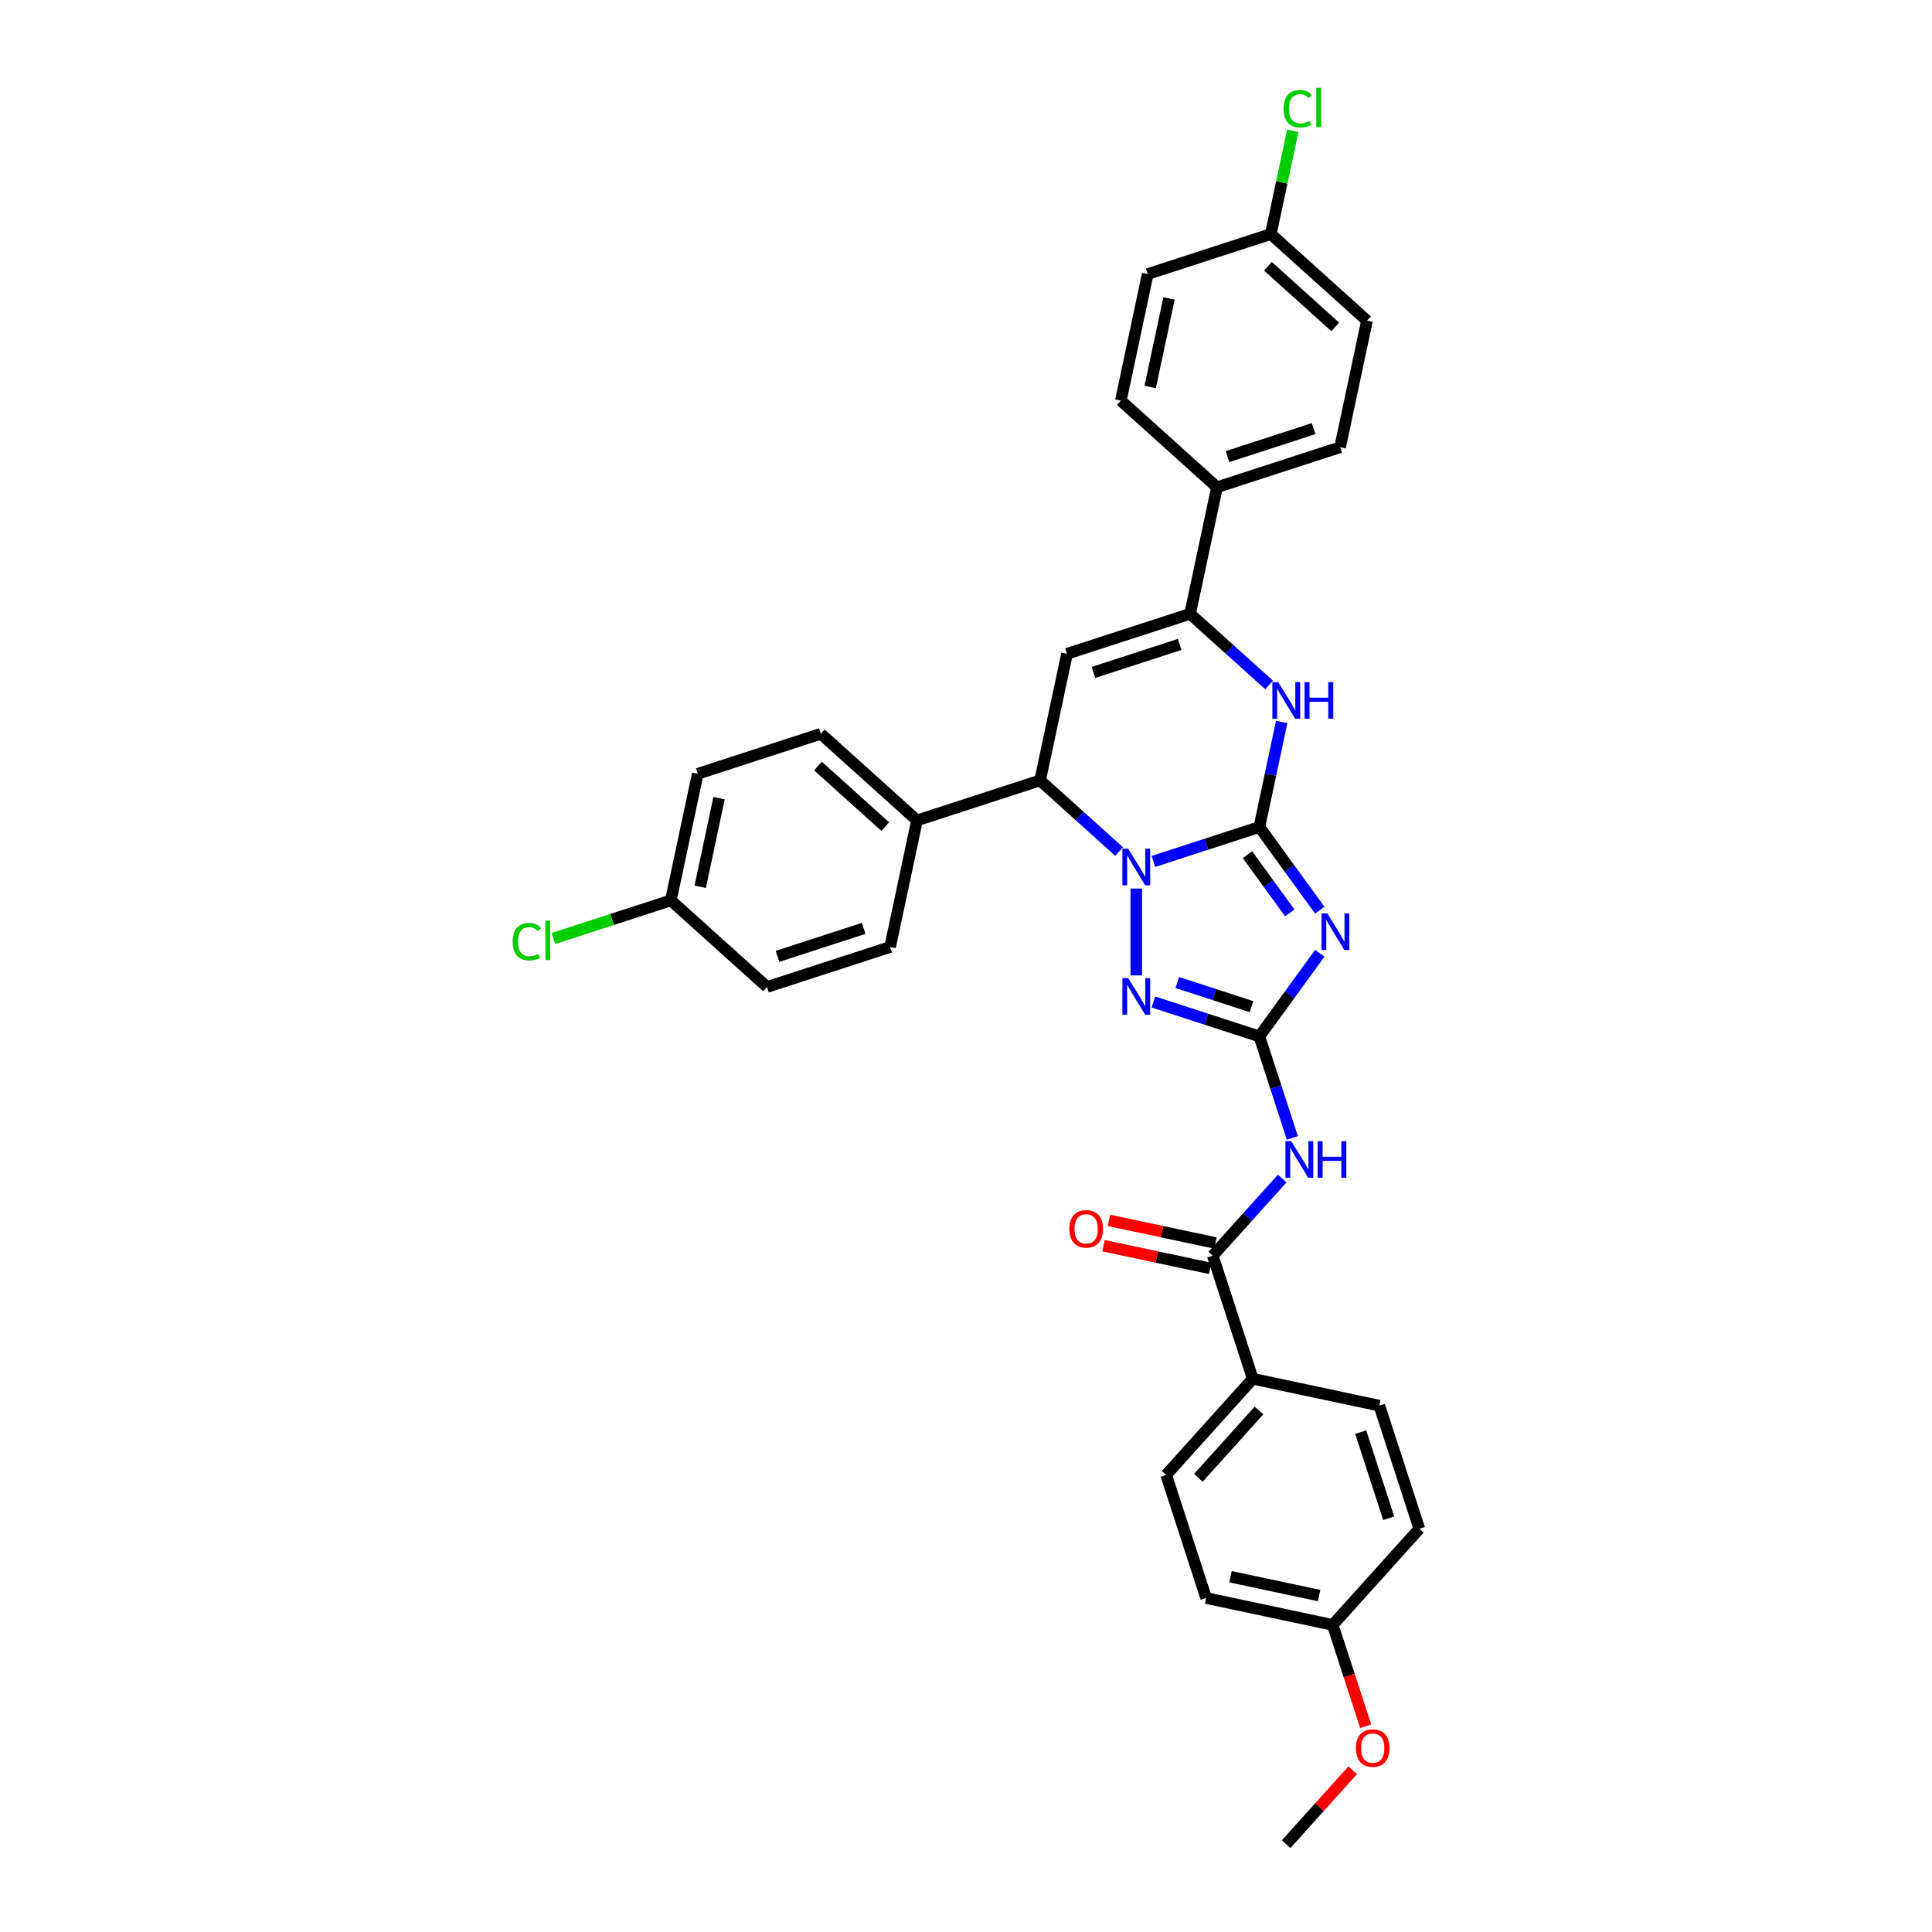 <?xml version='1.0' encoding='iso-8859-1'?>
<svg version='1.1' baseProfile='full'
              xmlns='http://www.w3.org/2000/svg'
                      xmlns:rdkit='http://www.rdkit.org/xml'
                      xmlns:xlink='http://www.w3.org/1999/xlink'
                  xml:space='preserve'
width='1000px' height='1000px' viewBox='0 0 1000 1000'>
<!-- END OF HEADER -->
<rect style='opacity:1.0;fill:#FFFFFF;stroke:none' width='1000' height='1000' x='0' y='0'> </rect>
<path class='bond-0' d='M 651.843,428.059 L 624.424,436.968' style='fill:none;fill-rule:evenodd;stroke:#000000;stroke-width:6px;stroke-linecap:butt;stroke-linejoin:miter;stroke-opacity:1' />
<path class='bond-0' d='M 624.424,436.968 L 597.005,445.877' style='fill:none;fill-rule:evenodd;stroke:#0000FF;stroke-width:6px;stroke-linecap:butt;stroke-linejoin:miter;stroke-opacity:1' />
<path class='bond-1' d='M 651.843,428.059 L 667.476,449.575' style='fill:none;fill-rule:evenodd;stroke:#000000;stroke-width:6px;stroke-linecap:butt;stroke-linejoin:miter;stroke-opacity:1' />
<path class='bond-1' d='M 667.476,449.575 L 683.109,471.092' style='fill:none;fill-rule:evenodd;stroke:#0000FF;stroke-width:6px;stroke-linecap:butt;stroke-linejoin:miter;stroke-opacity:1' />
<path class='bond-1' d='M 645.695,442.388 L 656.638,457.45' style='fill:none;fill-rule:evenodd;stroke:#000000;stroke-width:6px;stroke-linecap:butt;stroke-linejoin:miter;stroke-opacity:1' />
<path class='bond-1' d='M 656.638,457.45 L 667.58,472.512' style='fill:none;fill-rule:evenodd;stroke:#0000FF;stroke-width:6px;stroke-linecap:butt;stroke-linejoin:miter;stroke-opacity:1' />
<path class='bond-4' d='M 651.843,428.059 L 657.621,400.877' style='fill:none;fill-rule:evenodd;stroke:#000000;stroke-width:6px;stroke-linecap:butt;stroke-linejoin:miter;stroke-opacity:1' />
<path class='bond-4' d='M 657.621,400.877 L 663.399,373.696' style='fill:none;fill-rule:evenodd;stroke:#0000FF;stroke-width:6px;stroke-linecap:butt;stroke-linejoin:miter;stroke-opacity:1' />
<path class='bond-3' d='M 588.136,459.919 L 588.136,504.864' style='fill:none;fill-rule:evenodd;stroke:#0000FF;stroke-width:6px;stroke-linecap:butt;stroke-linejoin:miter;stroke-opacity:1' />
<path class='bond-7' d='M 579.267,440.773 L 558.811,422.354' style='fill:none;fill-rule:evenodd;stroke:#0000FF;stroke-width:6px;stroke-linecap:butt;stroke-linejoin:miter;stroke-opacity:1' />
<path class='bond-7' d='M 558.811,422.354 L 538.355,403.936' style='fill:none;fill-rule:evenodd;stroke:#000000;stroke-width:6px;stroke-linecap:butt;stroke-linejoin:miter;stroke-opacity:1' />
<path class='bond-2' d='M 683.109,493.412 L 667.476,514.928' style='fill:none;fill-rule:evenodd;stroke:#0000FF;stroke-width:6px;stroke-linecap:butt;stroke-linejoin:miter;stroke-opacity:1' />
<path class='bond-2' d='M 667.476,514.928 L 651.843,536.445' style='fill:none;fill-rule:evenodd;stroke:#000000;stroke-width:6px;stroke-linecap:butt;stroke-linejoin:miter;stroke-opacity:1' />
<path class='bond-8' d='M 651.843,536.445 L 660.38,562.719' style='fill:none;fill-rule:evenodd;stroke:#000000;stroke-width:6px;stroke-linecap:butt;stroke-linejoin:miter;stroke-opacity:1' />
<path class='bond-8' d='M 660.38,562.719 L 668.917,588.993' style='fill:none;fill-rule:evenodd;stroke:#0000FF;stroke-width:6px;stroke-linecap:butt;stroke-linejoin:miter;stroke-opacity:1' />
<path class='bond-34' d='M 651.843,536.445 L 624.424,527.536' style='fill:none;fill-rule:evenodd;stroke:#000000;stroke-width:6px;stroke-linecap:butt;stroke-linejoin:miter;stroke-opacity:1' />
<path class='bond-34' d='M 624.424,527.536 L 597.005,518.627' style='fill:none;fill-rule:evenodd;stroke:#0000FF;stroke-width:6px;stroke-linecap:butt;stroke-linejoin:miter;stroke-opacity:1' />
<path class='bond-34' d='M 647.758,521.031 L 628.564,514.794' style='fill:none;fill-rule:evenodd;stroke:#000000;stroke-width:6px;stroke-linecap:butt;stroke-linejoin:miter;stroke-opacity:1' />
<path class='bond-34' d='M 628.564,514.794 L 609.37,508.558' style='fill:none;fill-rule:evenodd;stroke:#0000FF;stroke-width:6px;stroke-linecap:butt;stroke-linejoin:miter;stroke-opacity:1' />
<path class='bond-6' d='M 656.902,354.55 L 636.446,336.132' style='fill:none;fill-rule:evenodd;stroke:#0000FF;stroke-width:6px;stroke-linecap:butt;stroke-linejoin:miter;stroke-opacity:1' />
<path class='bond-6' d='M 636.446,336.132 L 615.99,317.713' style='fill:none;fill-rule:evenodd;stroke:#000000;stroke-width:6px;stroke-linecap:butt;stroke-linejoin:miter;stroke-opacity:1' />
<path class='bond-5' d='M 552.282,338.413 L 615.99,317.713' style='fill:none;fill-rule:evenodd;stroke:#000000;stroke-width:6px;stroke-linecap:butt;stroke-linejoin:miter;stroke-opacity:1' />
<path class='bond-5' d='M 565.978,348.05 L 610.574,333.56' style='fill:none;fill-rule:evenodd;stroke:#000000;stroke-width:6px;stroke-linecap:butt;stroke-linejoin:miter;stroke-opacity:1' />
<path class='bond-33' d='M 552.282,338.413 L 538.355,403.936' style='fill:none;fill-rule:evenodd;stroke:#000000;stroke-width:6px;stroke-linecap:butt;stroke-linejoin:miter;stroke-opacity:1' />
<path class='bond-10' d='M 615.99,317.713 L 629.917,252.191' style='fill:none;fill-rule:evenodd;stroke:#000000;stroke-width:6px;stroke-linecap:butt;stroke-linejoin:miter;stroke-opacity:1' />
<path class='bond-11' d='M 538.355,403.936 L 474.647,424.636' style='fill:none;fill-rule:evenodd;stroke:#000000;stroke-width:6px;stroke-linecap:butt;stroke-linejoin:miter;stroke-opacity:1' />
<path class='bond-9' d='M 663.674,610.003 L 645.698,629.968' style='fill:none;fill-rule:evenodd;stroke:#0000FF;stroke-width:6px;stroke-linecap:butt;stroke-linejoin:miter;stroke-opacity:1' />
<path class='bond-9' d='M 645.698,629.968 L 627.721,649.933' style='fill:none;fill-rule:evenodd;stroke:#000000;stroke-width:6px;stroke-linecap:butt;stroke-linejoin:miter;stroke-opacity:1' />
<path class='bond-12' d='M 627.721,649.933 L 648.421,713.641' style='fill:none;fill-rule:evenodd;stroke:#000000;stroke-width:6px;stroke-linecap:butt;stroke-linejoin:miter;stroke-opacity:1' />
<path class='bond-13' d='M 629.113,643.381 L 601.544,637.521' style='fill:none;fill-rule:evenodd;stroke:#000000;stroke-width:6px;stroke-linecap:butt;stroke-linejoin:miter;stroke-opacity:1' />
<path class='bond-13' d='M 601.544,637.521 L 573.974,631.661' style='fill:none;fill-rule:evenodd;stroke:#FF0000;stroke-width:6px;stroke-linecap:butt;stroke-linejoin:miter;stroke-opacity:1' />
<path class='bond-13' d='M 626.328,656.486 L 598.758,650.626' style='fill:none;fill-rule:evenodd;stroke:#000000;stroke-width:6px;stroke-linecap:butt;stroke-linejoin:miter;stroke-opacity:1' />
<path class='bond-13' d='M 598.758,650.626 L 571.188,644.765' style='fill:none;fill-rule:evenodd;stroke:#FF0000;stroke-width:6px;stroke-linecap:butt;stroke-linejoin:miter;stroke-opacity:1' />
<path class='bond-14' d='M 629.917,252.191 L 693.625,231.491' style='fill:none;fill-rule:evenodd;stroke:#000000;stroke-width:6px;stroke-linecap:butt;stroke-linejoin:miter;stroke-opacity:1' />
<path class='bond-14' d='M 635.334,236.344 L 679.929,221.854' style='fill:none;fill-rule:evenodd;stroke:#000000;stroke-width:6px;stroke-linecap:butt;stroke-linejoin:miter;stroke-opacity:1' />
<path class='bond-15' d='M 629.917,252.191 L 580.137,207.368' style='fill:none;fill-rule:evenodd;stroke:#000000;stroke-width:6px;stroke-linecap:butt;stroke-linejoin:miter;stroke-opacity:1' />
<path class='bond-16' d='M 474.647,424.636 L 424.867,379.813' style='fill:none;fill-rule:evenodd;stroke:#000000;stroke-width:6px;stroke-linecap:butt;stroke-linejoin:miter;stroke-opacity:1' />
<path class='bond-16' d='M 458.215,427.869 L 423.369,396.493' style='fill:none;fill-rule:evenodd;stroke:#000000;stroke-width:6px;stroke-linecap:butt;stroke-linejoin:miter;stroke-opacity:1' />
<path class='bond-17' d='M 474.647,424.636 L 460.72,490.159' style='fill:none;fill-rule:evenodd;stroke:#000000;stroke-width:6px;stroke-linecap:butt;stroke-linejoin:miter;stroke-opacity:1' />
<path class='bond-18' d='M 648.421,713.641 L 603.598,763.422' style='fill:none;fill-rule:evenodd;stroke:#000000;stroke-width:6px;stroke-linecap:butt;stroke-linejoin:miter;stroke-opacity:1' />
<path class='bond-18' d='M 651.653,730.073 L 620.278,764.919' style='fill:none;fill-rule:evenodd;stroke:#000000;stroke-width:6px;stroke-linecap:butt;stroke-linejoin:miter;stroke-opacity:1' />
<path class='bond-19' d='M 648.421,713.641 L 713.943,727.569' style='fill:none;fill-rule:evenodd;stroke:#000000;stroke-width:6px;stroke-linecap:butt;stroke-linejoin:miter;stroke-opacity:1' />
<path class='bond-23' d='M 693.625,231.491 L 707.552,165.968' style='fill:none;fill-rule:evenodd;stroke:#000000;stroke-width:6px;stroke-linecap:butt;stroke-linejoin:miter;stroke-opacity:1' />
<path class='bond-25' d='M 580.137,207.368 L 594.064,141.846' style='fill:none;fill-rule:evenodd;stroke:#000000;stroke-width:6px;stroke-linecap:butt;stroke-linejoin:miter;stroke-opacity:1' />
<path class='bond-25' d='M 595.33,200.325 L 605.079,154.459' style='fill:none;fill-rule:evenodd;stroke:#000000;stroke-width:6px;stroke-linecap:butt;stroke-linejoin:miter;stroke-opacity:1' />
<path class='bond-24' d='M 424.867,379.813 L 361.159,400.513' style='fill:none;fill-rule:evenodd;stroke:#000000;stroke-width:6px;stroke-linecap:butt;stroke-linejoin:miter;stroke-opacity:1' />
<path class='bond-26' d='M 460.72,490.159 L 397.012,510.858' style='fill:none;fill-rule:evenodd;stroke:#000000;stroke-width:6px;stroke-linecap:butt;stroke-linejoin:miter;stroke-opacity:1' />
<path class='bond-26' d='M 447.024,480.522 L 402.428,495.012' style='fill:none;fill-rule:evenodd;stroke:#000000;stroke-width:6px;stroke-linecap:butt;stroke-linejoin:miter;stroke-opacity:1' />
<path class='bond-28' d='M 603.598,763.422 L 624.298,827.13' style='fill:none;fill-rule:evenodd;stroke:#000000;stroke-width:6px;stroke-linecap:butt;stroke-linejoin:miter;stroke-opacity:1' />
<path class='bond-27' d='M 713.943,727.569 L 734.643,791.276' style='fill:none;fill-rule:evenodd;stroke:#000000;stroke-width:6px;stroke-linecap:butt;stroke-linejoin:miter;stroke-opacity:1' />
<path class='bond-27' d='M 704.307,741.265 L 718.797,785.86' style='fill:none;fill-rule:evenodd;stroke:#000000;stroke-width:6px;stroke-linecap:butt;stroke-linejoin:miter;stroke-opacity:1' />
<path class='bond-20' d='M 657.772,121.146 L 594.064,141.846' style='fill:none;fill-rule:evenodd;stroke:#000000;stroke-width:6px;stroke-linecap:butt;stroke-linejoin:miter;stroke-opacity:1' />
<path class='bond-30' d='M 657.772,121.146 L 663.451,94.427' style='fill:none;fill-rule:evenodd;stroke:#000000;stroke-width:6px;stroke-linecap:butt;stroke-linejoin:miter;stroke-opacity:1' />
<path class='bond-30' d='M 663.451,94.427 L 669.13,67.707' style='fill:none;fill-rule:evenodd;stroke:#00CC00;stroke-width:6px;stroke-linecap:butt;stroke-linejoin:miter;stroke-opacity:1' />
<path class='bond-35' d='M 657.772,121.146 L 707.552,165.968' style='fill:none;fill-rule:evenodd;stroke:#000000;stroke-width:6px;stroke-linecap:butt;stroke-linejoin:miter;stroke-opacity:1' />
<path class='bond-35' d='M 656.274,137.825 L 691.121,169.201' style='fill:none;fill-rule:evenodd;stroke:#000000;stroke-width:6px;stroke-linecap:butt;stroke-linejoin:miter;stroke-opacity:1' />
<path class='bond-21' d='M 347.231,466.036 L 397.012,510.858' style='fill:none;fill-rule:evenodd;stroke:#000000;stroke-width:6px;stroke-linecap:butt;stroke-linejoin:miter;stroke-opacity:1' />
<path class='bond-29' d='M 347.231,466.036 L 316.831,475.913' style='fill:none;fill-rule:evenodd;stroke:#000000;stroke-width:6px;stroke-linecap:butt;stroke-linejoin:miter;stroke-opacity:1' />
<path class='bond-29' d='M 316.831,475.913 L 286.431,485.791' style='fill:none;fill-rule:evenodd;stroke:#00CC00;stroke-width:6px;stroke-linecap:butt;stroke-linejoin:miter;stroke-opacity:1' />
<path class='bond-36' d='M 347.231,466.036 L 361.159,400.513' style='fill:none;fill-rule:evenodd;stroke:#000000;stroke-width:6px;stroke-linecap:butt;stroke-linejoin:miter;stroke-opacity:1' />
<path class='bond-36' d='M 362.425,458.993 L 372.174,413.127' style='fill:none;fill-rule:evenodd;stroke:#000000;stroke-width:6px;stroke-linecap:butt;stroke-linejoin:miter;stroke-opacity:1' />
<path class='bond-22' d='M 689.821,841.057 L 734.643,791.276' style='fill:none;fill-rule:evenodd;stroke:#000000;stroke-width:6px;stroke-linecap:butt;stroke-linejoin:miter;stroke-opacity:1' />
<path class='bond-31' d='M 689.821,841.057 L 698.34,867.277' style='fill:none;fill-rule:evenodd;stroke:#000000;stroke-width:6px;stroke-linecap:butt;stroke-linejoin:miter;stroke-opacity:1' />
<path class='bond-31' d='M 698.34,867.277 L 706.86,893.498' style='fill:none;fill-rule:evenodd;stroke:#FF0000;stroke-width:6px;stroke-linecap:butt;stroke-linejoin:miter;stroke-opacity:1' />
<path class='bond-37' d='M 689.821,841.057 L 624.298,827.13' style='fill:none;fill-rule:evenodd;stroke:#000000;stroke-width:6px;stroke-linecap:butt;stroke-linejoin:miter;stroke-opacity:1' />
<path class='bond-37' d='M 682.778,825.863 L 636.912,816.114' style='fill:none;fill-rule:evenodd;stroke:#000000;stroke-width:6px;stroke-linecap:butt;stroke-linejoin:miter;stroke-opacity:1' />
<path class='bond-32' d='M 700.138,916.296 L 682.918,935.421' style='fill:none;fill-rule:evenodd;stroke:#FF0000;stroke-width:6px;stroke-linecap:butt;stroke-linejoin:miter;stroke-opacity:1' />
<path class='bond-32' d='M 682.918,935.421 L 665.698,954.545' style='fill:none;fill-rule:evenodd;stroke:#000000;stroke-width:6px;stroke-linecap:butt;stroke-linejoin:miter;stroke-opacity:1' />
<path  class='atom-1' d='M 583.942 439.273
L 590.159 449.321
Q 590.775 450.313, 591.766 452.108
Q 592.758 453.903, 592.811 454.01
L 592.811 439.273
L 595.33 439.273
L 595.33 458.244
L 592.731 458.244
L 586.059 447.258
Q 585.282 445.972, 584.451 444.498
Q 583.647 443.025, 583.406 442.569
L 583.406 458.244
L 580.941 458.244
L 580.941 439.273
L 583.942 439.273
' fill='#0000FF'/>
<path  class='atom-2' d='M 687.024 472.767
L 693.24 482.815
Q 693.856 483.806, 694.848 485.601
Q 695.839 487.396, 695.893 487.504
L 695.893 472.767
L 698.411 472.767
L 698.411 491.737
L 695.812 491.737
L 689.14 480.751
Q 688.363 479.465, 687.533 477.991
Q 686.729 476.518, 686.488 476.062
L 686.488 491.737
L 684.023 491.737
L 684.023 472.767
L 687.024 472.767
' fill='#0000FF'/>
<path  class='atom-4' d='M 583.942 506.26
L 590.159 516.308
Q 590.775 517.299, 591.766 519.094
Q 592.758 520.89, 592.811 520.997
L 592.811 506.26
L 595.33 506.26
L 595.33 525.23
L 592.731 525.23
L 586.059 514.245
Q 585.282 512.958, 584.451 511.485
Q 583.647 510.011, 583.406 509.555
L 583.406 525.23
L 580.941 525.23
L 580.941 506.26
L 583.942 506.26
' fill='#0000FF'/>
<path  class='atom-5' d='M 661.577 353.051
L 667.794 363.099
Q 668.41 364.09, 669.401 365.885
Q 670.393 367.681, 670.446 367.788
L 670.446 353.051
L 672.965 353.051
L 672.965 372.021
L 670.366 372.021
L 663.694 361.036
Q 662.917 359.749, 662.086 358.276
Q 661.283 356.802, 661.041 356.347
L 661.041 372.021
L 658.576 372.021
L 658.576 353.051
L 661.577 353.051
' fill='#0000FF'/>
<path  class='atom-5' d='M 675.243 353.051
L 677.815 353.051
L 677.815 361.116
L 687.514 361.116
L 687.514 353.051
L 690.087 353.051
L 690.087 372.021
L 687.514 372.021
L 687.514 363.26
L 677.815 363.26
L 677.815 372.021
L 675.243 372.021
L 675.243 353.051
' fill='#0000FF'/>
<path  class='atom-9' d='M 668.35 590.668
L 674.566 600.716
Q 675.183 601.707, 676.174 603.502
Q 677.165 605.297, 677.219 605.405
L 677.219 590.668
L 679.738 590.668
L 679.738 609.638
L 677.139 609.638
L 670.467 598.652
Q 669.69 597.366, 668.859 595.892
Q 668.055 594.419, 667.814 593.963
L 667.814 609.638
L 665.349 609.638
L 665.349 590.668
L 668.35 590.668
' fill='#0000FF'/>
<path  class='atom-9' d='M 682.015 590.668
L 684.588 590.668
L 684.588 598.733
L 694.287 598.733
L 694.287 590.668
L 696.859 590.668
L 696.859 609.638
L 694.287 609.638
L 694.287 600.876
L 684.588 600.876
L 684.588 609.638
L 682.015 609.638
L 682.015 590.668
' fill='#0000FF'/>
<path  class='atom-14' d='M 553.49 636.06
Q 553.49 631.505, 555.741 628.959
Q 557.991 626.414, 562.198 626.414
Q 566.405 626.414, 568.656 628.959
Q 570.906 631.505, 570.906 636.06
Q 570.906 640.668, 568.629 643.294
Q 566.351 645.893, 562.198 645.893
Q 558.018 645.893, 555.741 643.294
Q 553.49 640.695, 553.49 636.06
M 562.198 643.75
Q 565.092 643.75, 566.646 641.821
Q 568.227 639.865, 568.227 636.06
Q 568.227 632.335, 566.646 630.46
Q 565.092 628.557, 562.198 628.557
Q 559.304 628.557, 557.723 630.433
Q 556.169 632.309, 556.169 636.06
Q 556.169 639.891, 557.723 641.821
Q 559.304 643.75, 562.198 643.75
' fill='#FF0000'/>
<path  class='atom-30' d='M 265.357 487.392
Q 265.357 482.676, 267.554 480.211
Q 269.778 477.719, 273.985 477.719
Q 277.897 477.719, 279.987 480.479
L 278.218 481.926
Q 276.691 479.917, 273.985 479.917
Q 271.118 479.917, 269.59 481.846
Q 268.09 483.748, 268.09 487.392
Q 268.09 491.143, 269.644 493.073
Q 271.225 495.002, 274.279 495.002
Q 276.369 495.002, 278.808 493.743
L 279.558 495.752
Q 278.567 496.395, 277.066 496.77
Q 275.566 497.145, 273.904 497.145
Q 269.778 497.145, 267.554 494.627
Q 265.357 492.108, 265.357 487.392
' fill='#00CC00'/>
<path  class='atom-30' d='M 282.291 476.567
L 284.756 476.567
L 284.756 496.904
L 282.291 496.904
L 282.291 476.567
' fill='#00CC00'/>
<path  class='atom-31' d='M 664.384 56.279
Q 664.384 51.564, 666.581 49.099
Q 668.805 46.607, 673.012 46.607
Q 676.924 46.607, 679.014 49.367
L 677.246 50.813
Q 675.718 48.804, 673.012 48.804
Q 670.145 48.804, 668.618 50.733
Q 667.117 52.636, 667.117 56.279
Q 667.117 60.031, 668.671 61.96
Q 670.252 63.889, 673.307 63.889
Q 675.397 63.889, 677.835 62.63
L 678.585 64.639
Q 677.594 65.282, 676.093 65.658
Q 674.593 66.033, 672.932 66.033
Q 668.805 66.033, 666.581 63.514
Q 664.384 60.995, 664.384 56.279
' fill='#00CC00'/>
<path  class='atom-31' d='M 681.318 45.455
L 683.783 45.455
L 683.783 65.792
L 681.318 65.792
L 681.318 45.455
' fill='#00CC00'/>
<path  class='atom-32' d='M 701.812 904.818
Q 701.812 900.263, 704.063 897.718
Q 706.314 895.172, 710.52 895.172
Q 714.727 895.172, 716.978 897.718
Q 719.229 900.263, 719.229 904.818
Q 719.229 909.427, 716.951 912.053
Q 714.674 914.652, 710.52 914.652
Q 706.341 914.652, 704.063 912.053
Q 701.812 909.454, 701.812 904.818
M 710.52 912.508
Q 713.414 912.508, 714.968 910.579
Q 716.549 908.623, 716.549 904.818
Q 716.549 901.094, 714.968 899.218
Q 713.414 897.316, 710.52 897.316
Q 707.627 897.316, 706.046 899.192
Q 704.492 901.067, 704.492 904.818
Q 704.492 908.65, 706.046 910.579
Q 707.627 912.508, 710.52 912.508
' fill='#FF0000'/>
</svg>
